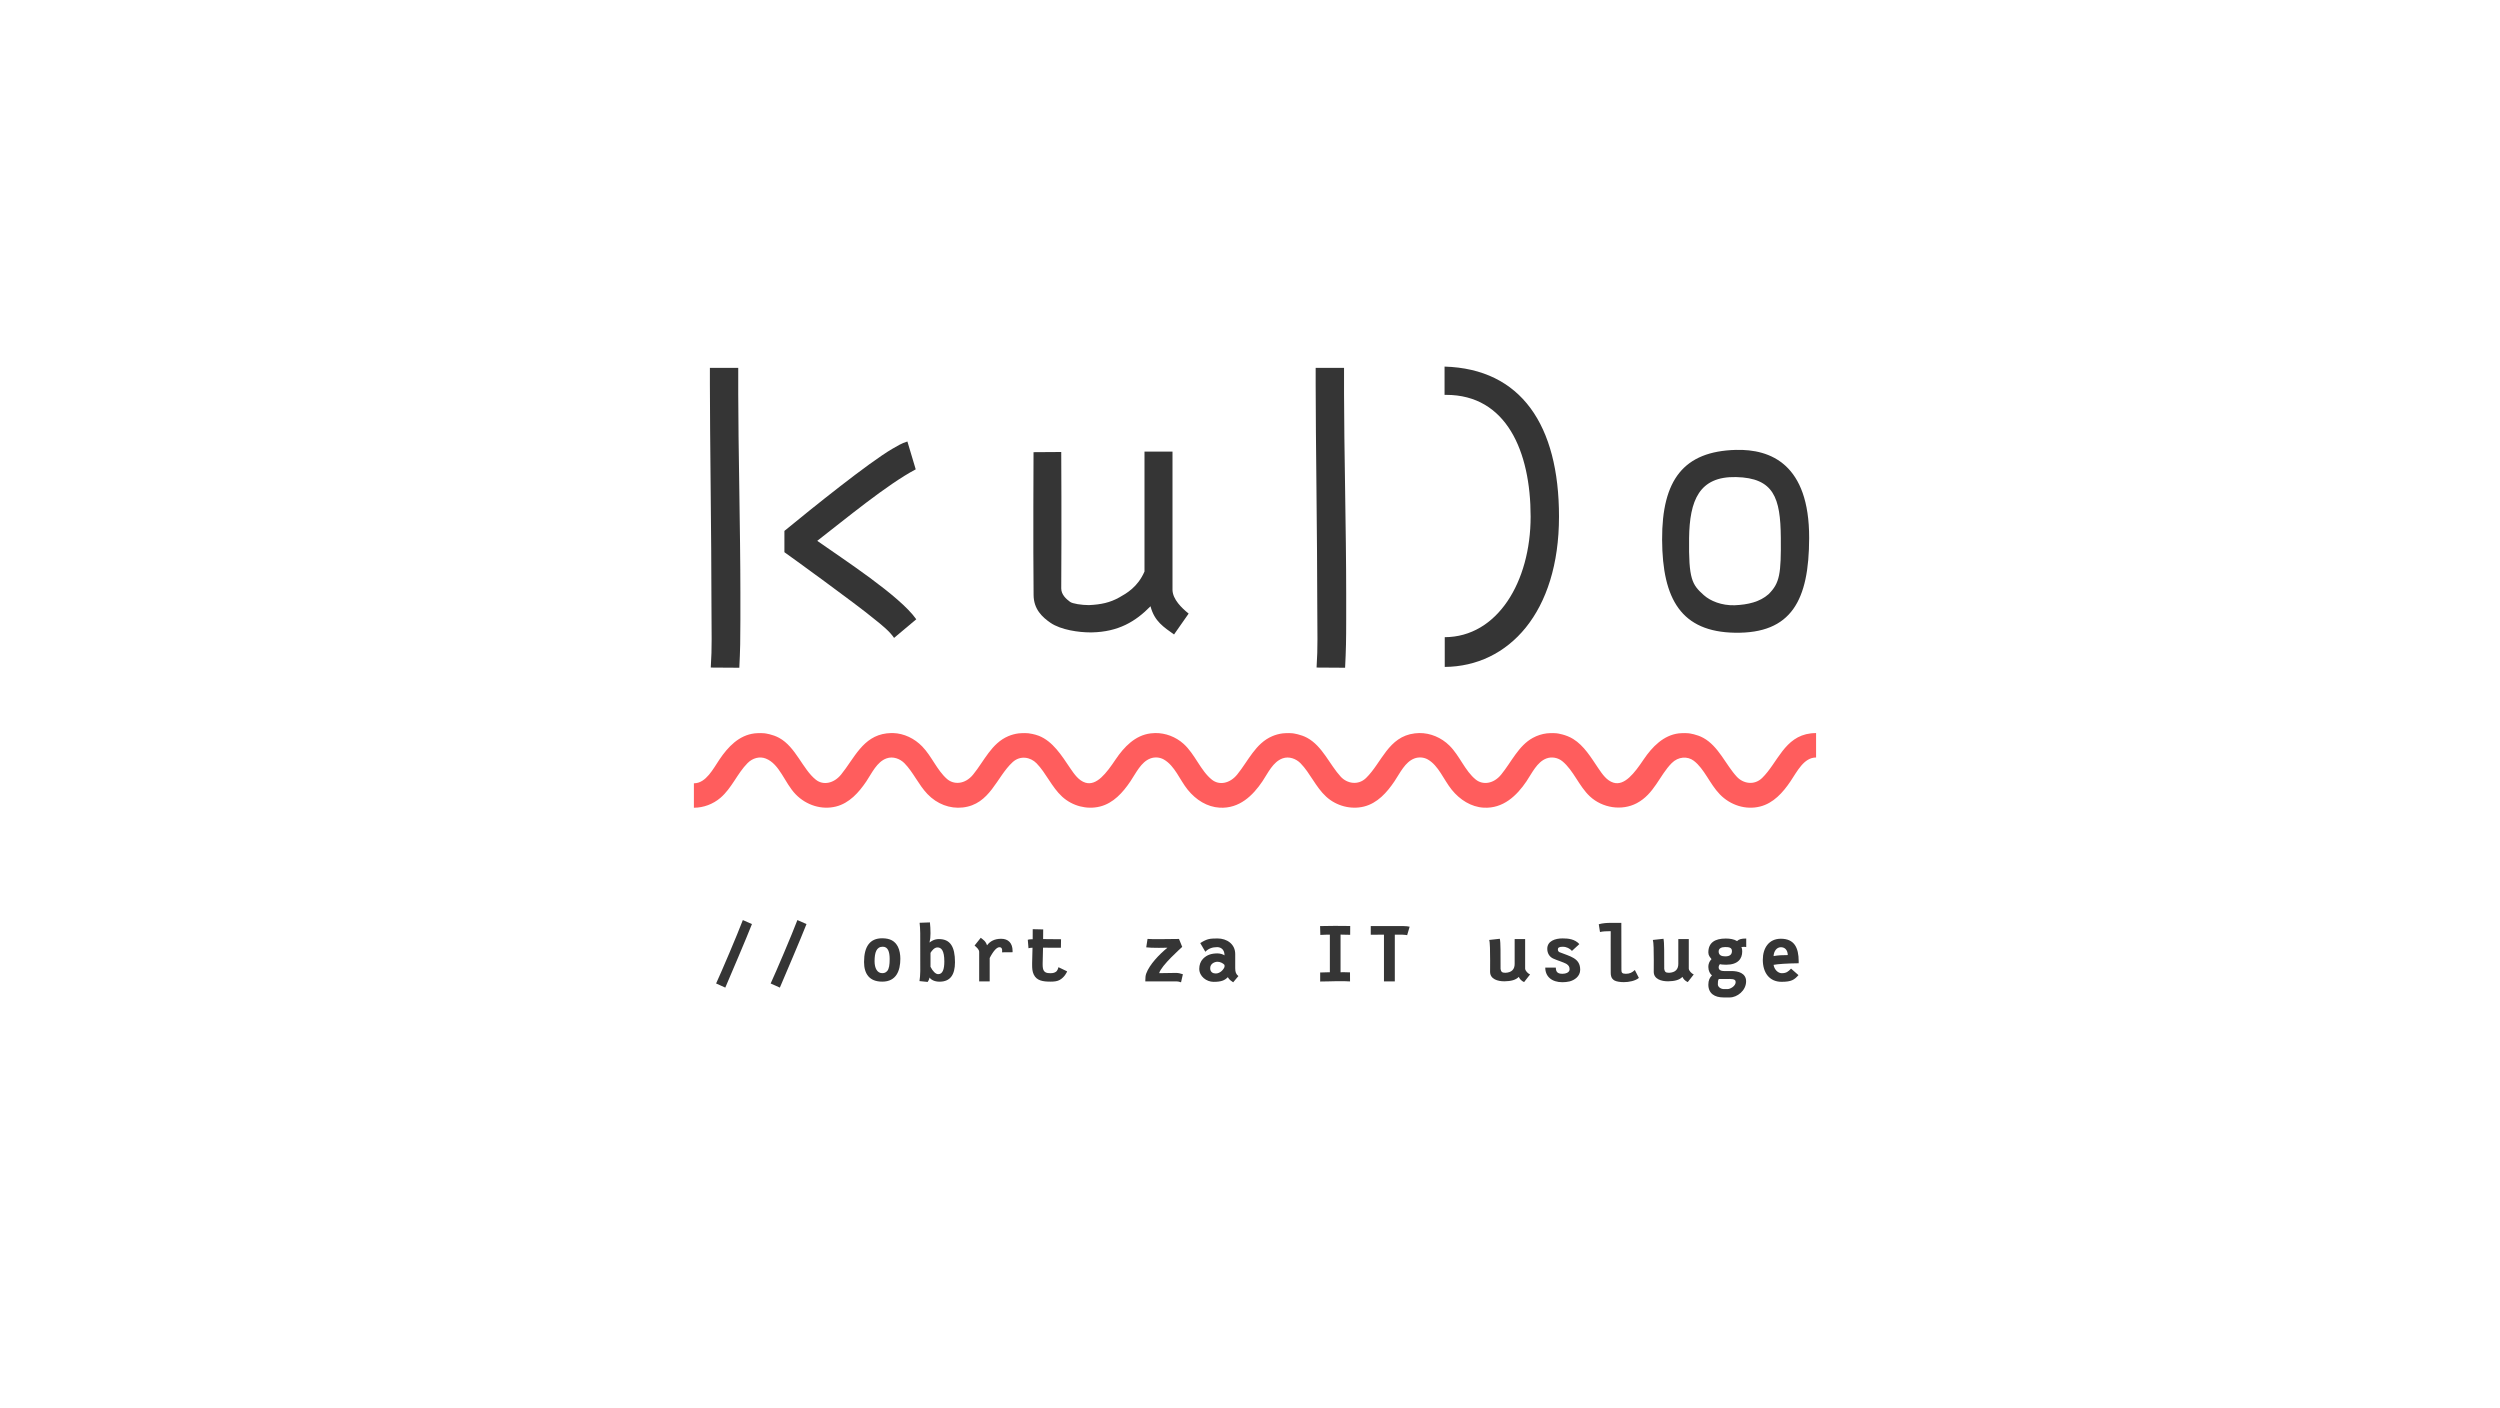 <?xml version="1.0" encoding="UTF-8" standalone="no"?>
<!DOCTYPE svg PUBLIC "-//W3C//DTD SVG 1.1//EN" "http://www.w3.org/Graphics/SVG/1.1/DTD/svg11.dtd">
<svg width="100%" height="100%" viewBox="0 0 1920 1081" version="1.1" xmlns="http://www.w3.org/2000/svg" xmlns:xlink="http://www.w3.org/1999/xlink" xml:space="preserve" xmlns:serif="http://www.serif.com/" style="fill-rule:evenodd;clip-rule:evenodd;stroke-linejoin:round;stroke-miterlimit:1.414;">
    <g transform="matrix(1,0,0,1,0,-1417)">
        <g id="Kolor-pozitiv-puni-naziv--sekundarni-" serif:id="Kolor pozitiv puni naziv (sekundarni)" transform="matrix(1,0,0,1,0,1417.24)">
            <rect x="0" y="0" width="1920" height="1080" style="fill:none;"/>
            <g transform="matrix(23.258,0,0,23.258,-12864.6,-8449.33)">
                <path d="M576.619,383.275C576.619,383.779 576.625,384.107 576.625,384.382C576.625,384.704 576.619,384.956 576.596,385.32L577.539,385.326C577.568,384.734 577.574,384.406 577.574,383.732L577.574,382.853C577.574,380.896 577.503,377.896 577.503,376.273L577.503,375.423L576.567,375.423L576.567,375.968C576.567,377.656 576.619,381.136 576.619,383.275Z" style="fill:rgb(53,53,53);fill-rule:nonzero;"/>
            </g>
            <g transform="matrix(23.258,0,0,23.258,-12864.7,-8449.33)">
                <path d="M583.386,383.726C582.847,382.952 580.954,381.728 580.116,381.136C581.048,380.415 582.425,379.273 583.368,378.775L583.093,377.855C582.888,377.919 582.765,378.001 582.589,378.101C581.81,378.558 579.952,380.052 579.032,380.808L579.032,381.511C579.185,381.617 581.417,383.234 581.974,383.697C582.255,383.919 582.513,384.13 582.653,384.341L583.386,383.726Z" style="fill:rgb(53,53,53);fill-rule:nonzero;"/>
            </g>
            <g transform="matrix(23.258,0,0,23.258,-12871.3,-8449.33)">
                <path d="M592.184,384.224L592.664,383.538C592.43,383.351 592.143,383.069 592.131,382.765L592.131,378.188L591.206,378.188L591.206,382.149C590.983,382.665 590.607,382.873 590.372,383.005C590.064,383.178 589.764,383.24 589.372,383.258C589.131,383.258 588.832,383.211 588.75,383.152C588.621,383.058 588.456,382.91 588.457,382.706C588.471,380.559 588.457,378.202 588.457,378.202L587.542,378.208C587.542,378.208 587.526,381.345 587.544,382.917C587.544,383.398 587.838,383.66 588.102,383.842C588.453,384.082 589.049,384.159 589.413,384.159L589.465,384.159C590.345,384.142 590.913,383.799 591.405,383.296C591.534,383.799 591.85,383.989 592.184,384.229L592.184,384.224Z" style="fill:rgb(53,53,53);fill-rule:nonzero;"/>
            </g>
            <g transform="matrix(23.258,0,0,23.258,-12866.2,-8449.33)">
                <path d="M596.692,383.275C596.692,383.779 596.698,384.107 596.698,384.382C596.698,384.704 596.692,384.956 596.669,385.32L597.611,385.326C597.641,384.734 597.647,384.406 597.647,383.732L597.647,382.853C597.647,380.896 597.576,377.896 597.576,376.273L597.576,375.423L596.639,375.423L596.639,375.968C596.639,377.656 596.692,381.136 596.692,383.275Z" style="fill:rgb(53,53,53);fill-rule:nonzero;"/>
            </g>
            <g transform="matrix(23.258,0,0,22.547,-12860.1,-8184.42)">
                <path d="M600.633,376.433L600.686,376.433C602.672,376.433 603.475,378.353 603.475,380.579C603.475,382.806 602.374,384.681 600.639,384.687L600.639,385.7C602.749,385.683 604.412,383.843 604.412,380.579C604.412,377.462 603.159,375.547 600.633,375.47L600.633,376.433Z" style="fill:rgb(53,53,53);fill-rule:nonzero;"/>
            </g>
            <g transform="matrix(23.25,-0.636,0.636,23.25,-13076.3,-8058.49)">
                <path d="M610.366,382.916C610.073,383.162 609.678,383.244 609.233,383.25C608.81,383.25 608.439,383.089 608.226,382.886C607.85,382.529 607.739,382.356 607.794,380.991C607.844,379.751 608.181,378.96 609.398,379.02C610.647,379.082 610.847,379.745 610.822,381.06C610.8,382.259 610.747,382.558 610.366,382.916ZM609.221,384.157C611.087,384.24 611.697,383.154 611.757,381.099C611.83,378.663 610.569,378.123 609.414,378.123C607.703,378.123 606.948,379.033 606.902,381.021C606.857,382.998 607.46,384.079 609.221,384.157Z" style="fill:rgb(53,53,53);fill-rule:nonzero;"/>
            </g>
            <g transform="matrix(5.476,0,0,5.476,-2597.14,-1350.22)">
                <path d="M574.709,384.458L575.998,385.038C576.701,383.386 578.928,378.189 579.736,376.126L578.459,375.564C577.668,377.65 575.459,382.835 574.709,384.458Z" style="fill:rgb(53,53,53);fill-rule:nonzero;"/>
                <path d="M582.36,384.458L583.649,385.038C584.352,383.386 586.579,378.189 587.387,376.126L586.11,375.564C585.319,377.65 583.11,382.835 582.36,384.458Z" style="fill:rgb(53,53,53);fill-rule:nonzero;"/>
                <path d="M598.698,382.718C598.487,382.929 598.335,383.006 598.012,383.011C597.303,383.011 596.934,382.314 596.934,381.341C596.934,380.122 597.198,379.302 598.083,379.302C598.833,379.302 599.038,380.046 599.05,380.966L599.05,381.06C599.05,381.804 598.974,382.414 598.698,382.718ZM598.006,384.2L598.018,384.2C599.987,384.2 600.549,382.654 600.549,380.984C600.549,380.421 600.444,379.759 600.203,379.296C599.794,378.523 599.149,378.119 597.995,378.119C596.284,378.119 595.458,379.272 595.458,381.447C595.458,383.088 596.19,384.2 598.006,384.2Z" style="fill:rgb(53,53,53);fill-rule:nonzero;"/>
                <path d="M606.718,381.365C606.718,382.478 606.484,383.152 605.851,383.152C605.493,383.152 605.077,382.718 604.778,382.121L604.778,380.163C604.972,379.841 605.329,379.401 605.751,379.401C606.29,379.401 606.718,379.823 606.718,381.365ZM608.212,381.476C608.212,379.296 607.55,378.23 605.956,378.23C605.288,378.23 604.854,378.552 604.638,378.716C604.743,378.265 604.778,377.943 604.778,377.416C604.778,376.883 604.749,376.32 604.696,375.892L603.25,375.945C603.291,376.343 603.337,376.836 603.337,377.386C603.337,379.027 603.343,381.142 603.343,382.601L603.343,382.742C603.343,383.228 603.291,383.738 603.232,384.124L604.38,384.241C604.38,384.241 604.638,383.866 604.638,383.621C604.86,383.931 605.323,384.206 606.05,384.206C607.521,384.206 608.212,383.275 608.212,381.476Z" style="fill:rgb(53,53,53);fill-rule:nonzero;"/>
                <path d="M612.705,379.103C612.505,378.5 612.183,378.336 611.826,378.049L610.959,379.138C611.322,379.46 611.604,379.706 611.604,380.04L611.604,384.165L613.079,384.165L613.079,380.884C613.642,379.8 614.111,379.372 614.439,379.372C614.768,379.372 614.826,379.612 614.826,379.829C614.826,379.929 614.82,380.022 614.815,380.087L616.29,380.075L616.29,379.899C616.29,378.786 615.675,378.189 614.697,378.189C613.754,378.189 613.144,378.529 612.705,379.103Z" style="fill:rgb(53,53,53);fill-rule:nonzero;"/>
                <path d="M620.508,381.611C620.531,381.025 620.525,380.409 620.56,379.437C621.34,379.437 622.266,379.448 623.068,379.448L623.086,378.254C623.039,378.254 621.211,378.23 620.572,378.23C620.578,377.832 620.584,377.263 620.584,376.877L619.114,376.842C619.114,377.252 619.108,377.843 619.108,378.254L619.02,378.254C618.827,378.254 618.563,378.277 618.422,378.324L618.522,379.519C618.674,379.472 618.839,379.448 619.003,379.448L619.085,379.448C619.055,380.409 619.044,381.06 619.032,381.587L619.032,381.833C619.032,382.337 619.055,382.783 619.26,383.205C619.676,384.071 620.543,384.2 621.621,384.2C622.119,384.2 622.57,384.153 622.91,383.954C623.566,383.579 623.883,382.924 623.941,382.759L622.723,382.173C622.682,382.291 622.617,382.689 622.312,382.853C622.166,382.935 621.99,383.017 621.609,383.017C621.533,383.017 621.334,383.006 621.228,382.994C620.736,382.912 620.508,382.631 620.508,381.845L620.508,381.611Z" style="fill:rgb(53,53,53);fill-rule:nonzero;"/>
                <path d="M635.035,379.39C635.369,379.442 636.09,379.46 636.822,379.46C637.414,379.46 637.608,379.448 638.006,379.442C636.834,380.403 635.498,381.804 635.035,383.058C634.936,383.328 634.906,383.62 634.906,384.048L634.906,384.165L639.178,384.165C639.559,384.165 639.653,384.218 639.916,384.294L640.174,383.164C639.828,383.052 639.541,382.976 639.225,382.976L639.19,382.976L636.846,383.011C637.151,381.916 639.887,379.519 640.08,379.325L639.629,378.213C639.219,378.224 637.953,378.242 636.863,378.242C636.137,378.242 635.487,378.236 635.217,378.207L635.035,379.39Z" style="fill:rgb(53,53,53);fill-rule:nonzero;"/>
                <path d="M644.004,382.308C644.004,381.663 644.643,381.411 645.03,381.411C645.405,381.411 645.804,381.61 646.015,381.857L646.015,382.132C645.909,382.46 645.429,383.058 644.784,383.058C644.409,383.058 644.004,382.882 644.004,382.308ZM647.514,382.314L647.514,380.328C647.514,378.933 646.349,378.142 645.03,378.142C643.987,378.16 643.629,378.148 642.61,378.792L643.325,380.011C643.758,379.554 644.309,379.36 644.983,379.36C645.335,379.36 646.015,379.542 646.015,380.515C645.792,380.363 645.405,380.24 645.03,380.24C644.198,380.24 643.547,380.433 642.991,381.001C642.646,381.358 642.47,381.868 642.47,382.396C642.47,383.462 643.483,384.229 644.485,384.229C645.552,384.229 646.032,384.03 646.477,383.574C646.723,383.995 646.923,384.06 647.227,384.294L647.959,383.421C647.625,383.158 647.514,382.853 647.514,382.314Z" style="fill:rgb(53,53,53);fill-rule:nonzero;"/>
                <path d="M659.417,376.408L659.452,377.649C660.073,377.614 660.401,377.614 660.788,377.608L660.788,382.888L660.483,382.888C660.149,382.888 659.927,382.894 659.429,382.918L659.429,384.183C660.337,384.183 661.046,384.142 661.479,384.142C661.825,384.142 662.112,384.136 662.387,384.136C662.756,384.136 663.119,384.142 663.617,384.171L663.612,382.9C663.307,382.883 663.032,382.877 662.768,382.877C662.469,382.877 662.557,382.883 662.287,382.883L662.287,377.603C662.844,377.603 662.914,377.632 663.635,377.632L663.641,376.396C662.686,376.385 662.1,376.379 661.485,376.379C660.923,376.379 660.331,376.385 659.417,376.408Z" style="fill:rgb(53,53,53);fill-rule:nonzero;"/>
                <path d="M668.375,384.165L669.897,384.165L669.897,377.614L670.97,377.614C671.321,377.614 671.626,377.685 671.626,377.685L671.977,376.496C671.837,376.455 671.427,376.402 670.999,376.402C669.897,376.402 667.238,376.408 666.523,376.408L666.523,377.62C666.968,377.62 667.214,377.614 668.375,377.614L668.375,384.165Z" style="fill:rgb(53,53,53);fill-rule:nonzero;"/>
                <path d="M688.028,384.265L688.866,383.192C688.567,383.069 688.186,382.677 688.175,382.372L688.175,378.229L686.705,378.229L686.705,381.716C686.705,382.461 686.3,382.918 685.409,382.959C684.911,382.959 684.8,382.812 684.729,382.42C684.718,380.275 684.753,378.728 684.624,378.188L683.136,378.353C683.248,378.687 683.265,379.947 683.265,381.212C683.265,381.775 683.259,382.343 683.259,382.824C683.259,383.855 684.349,384.153 685.239,384.153L685.292,384.153C686.171,384.136 686.845,383.983 687.284,383.533C687.407,383.825 687.653,384.095 688.028,384.265L688.028,384.265Z" style="fill:rgb(53,53,53);fill-rule:nonzero;"/>
                <path d="M692.082,380.949C692.626,381.212 693.594,381.476 693.998,381.734C694.285,381.927 694.408,382.121 694.408,382.466C694.408,382.982 693.746,383.099 693.4,383.099C692.761,383.099 692.48,382.865 692.48,382.232L690.998,382.232C690.998,383.492 691.912,384.282 693.412,384.282C693.746,384.282 694.098,384.241 694.426,384.165C695.052,384.001 695.896,383.486 695.896,382.537C695.896,380.872 694.467,380.667 692.966,380.058C692.802,379.952 692.767,379.835 692.767,379.665C692.767,379.437 692.954,379.308 693.435,379.308C693.998,379.308 694.426,379.548 694.742,379.888L695.779,378.933C695.129,378.224 694.232,378.136 693.418,378.136C692.392,378.136 691.279,378.5 691.279,379.589C691.279,380.239 691.601,380.714 692.082,380.949L692.082,380.949Z" style="fill:rgb(53,53,53);fill-rule:nonzero;"/>
                <path d="M700.178,375.957C699.71,375.957 699.053,375.986 698.503,376.15L698.672,377.239C699.112,377.14 699.61,377.128 699.944,377.128L700.178,377.128C700.172,377.737 700.172,378.218 700.172,378.886C700.172,380.216 700.178,381.628 700.178,382.959C700.178,383.304 700.225,383.773 700.723,384.048C700.981,384.189 701.514,384.27 702.012,384.27C702.738,384.27 703.623,384.095 704.127,383.679L703.558,382.566C703.207,382.906 702.855,383.099 702.31,383.099C701.771,383.099 701.678,382.935 701.678,382.56C701.678,382.56 701.666,377.556 701.666,375.957L700.178,375.957Z" style="fill:rgb(53,53,53);fill-rule:nonzero;"/>
                <path d="M710.981,384.265L711.819,383.192C711.52,383.069 711.139,382.677 711.127,382.372L711.127,378.229L709.657,378.229L709.657,381.716C709.657,382.461 709.253,382.918 708.362,382.959C707.864,382.959 707.752,382.812 707.682,382.42C707.67,380.275 707.706,378.728 707.577,378.188L706.089,378.353C706.2,378.687 706.218,379.947 706.218,381.212C706.218,381.775 706.212,382.343 706.212,382.824C706.212,383.855 707.301,384.153 708.192,384.153L708.245,384.153C709.124,384.136 709.798,383.983 710.237,383.533C710.36,383.825 710.606,384.095 710.981,384.265L710.981,384.265Z" style="fill:rgb(53,53,53);fill-rule:nonzero;"/>
                <path d="M716.57,385.244L716.042,385.244C715.638,385.244 715.204,384.957 715.204,384.593C715.204,384.335 715.204,384.007 715.339,383.831L716.904,383.825C717.572,383.825 717.701,384.019 717.701,384.259C717.701,384.834 716.933,385.244 716.57,385.244ZM717.179,379.911C717.179,380.351 716.933,380.656 716.242,380.656C715.714,380.656 715.315,380.492 715.315,379.964C715.315,379.524 715.72,379.349 716.236,379.349C716.74,379.349 717.179,379.407 717.179,379.911ZM718.497,379.366C718.638,379.331 718.743,379.319 718.942,379.319C719.001,379.319 719.112,379.337 719.183,379.349L719.183,378.154C718.503,378.154 718.181,378.242 717.894,378.511C717.449,378.236 716.886,378.154 716.3,378.154C714.812,378.154 713.869,378.722 713.869,380.099C713.869,380.533 714.086,380.75 714.314,381.042C714.097,381.283 713.869,381.564 713.869,382.156C713.869,382.66 714.103,383.123 714.378,383.327C714.068,383.603 713.869,384.03 713.869,384.622C713.869,385.882 714.782,386.415 715.978,386.415L716.886,386.415C717.9,386.415 719.165,385.466 719.165,384.159C719.165,382.982 718.017,382.713 717.121,382.713L716.072,382.713C715.45,382.713 715.315,382.419 715.315,382.214C715.315,382.038 715.38,381.88 715.491,381.751C715.573,381.786 715.913,381.827 716.353,381.827L716.371,381.827C718.011,381.827 718.62,381.001 718.62,379.97C718.62,379.495 718.497,379.366 718.497,379.366Z" style="fill:rgb(53,53,53);fill-rule:nonzero;"/>
                <path d="M723.019,380.615C723.054,379.935 723.447,379.372 724.045,379.372C724.561,379.372 724.983,379.706 725.012,380.474C724.232,380.474 723.681,380.498 723.019,380.615ZM724.033,378.183C722.375,378.183 721.508,379.466 721.508,381.142C721.508,382.976 722.457,384.224 724.133,384.224C725.533,384.224 725.92,383.943 726.511,383.287L725.469,382.372C725.071,382.806 724.789,383.017 724.168,383.017C723.629,383.017 723.113,382.496 723.019,381.845C723.617,381.728 724.865,381.646 726.535,381.622C726.535,381.622 726.541,381.487 726.541,381.37C726.541,379.401 725.902,378.183 724.033,378.183Z" style="fill:rgb(53,53,53);fill-rule:nonzero;"/>
            </g>
            <g transform="matrix(-1.667,0,0,1.754,1394.75,610.715)">
                <path d="M425.238,-27.346C420.181,-27.211 415.336,-24.953 411.802,-21.478C407.413,-17.161 405.035,-11.134 400.416,-7.262C397.343,-4.686 392.15,-4.753 388.364,-9.164C383.246,-15.128 379.925,-22.85 372.162,-25.985C370.626,-26.605 368.999,-27.023 367.34,-27.211C367.34,-27.211 364.889,-27.449 362.877,-27.252C362.539,-27.219 360.051,-26.881 358.101,-26.15C351.644,-23.73 347.616,-17.581 343.62,-11.952C341.741,-9.328 339.703,-6.515 336.623,-5.622C331.479,-4.13 326.978,-9.742 322.72,-15.784C318.809,-21.295 313.695,-26.397 306.517,-27.211C306.517,-27.211 304.48,-27.35 304.48,-27.35C299.699,-27.413 294.969,-25.672 291.419,-22.642C286.118,-18.115 283.572,-10.85 278.311,-6.898C274.957,-4.379 270.105,-5.222 266.721,-9.164C261.603,-15.128 258.286,-22.848 250.524,-25.984C248.987,-26.605 247.357,-27.024 245.703,-27.211C245.703,-27.211 243.251,-27.45 241.239,-27.252C240.815,-27.211 237.361,-26.756 234.468,-25.262C227.401,-21.614 224.053,-13.415 218.96,-8.201C216.044,-5.217 210.945,-4.328 207.323,-7.672C200.136,-14.308 197.098,-25.824 184.88,-27.211C184.88,-27.211 182.842,-27.35 182.842,-27.35C177.672,-27.418 172.611,-25.338 168.925,-21.874C164.158,-17.393 161.771,-10.78 156.76,-6.964C153.591,-4.551 148.655,-5.003 145.08,-9.166C140.318,-14.712 137.087,-21.835 130.454,-25.261C128.474,-26.284 126.294,-26.958 124.061,-27.211C124.061,-27.211 121.61,-27.449 119.598,-27.252C119.095,-27.203 115.202,-26.699 111.896,-24.747C106.922,-21.81 103.779,-16.793 100.342,-11.952C98.466,-9.331 96.463,-6.523 93.347,-5.622C88.258,-4.152 83.696,-9.746 79.444,-15.784C75.476,-21.374 70.239,-26.417 63.241,-27.211C63.241,-27.211 60.79,-27.449 58.778,-27.252C58.319,-27.207 54.966,-26.79 52.005,-25.261C44.93,-21.607 41.591,-13.414 36.498,-8.201C33.573,-5.208 28.494,-4.32 24.863,-7.672C17.683,-14.301 14.638,-25.825 2.421,-27.211C2.421,-27.211 1.124,-27.352 0,-27.352L0,-16.647C5.616,-16.647 8.695,-10.58 11.789,-6.211C15.271,-1.305 19.64,3.369 25.828,4.831C32.374,6.377 39.41,4.319 44.345,-0.513C48.994,-5.066 51.437,-11.67 56.346,-15.213C59.248,-17.308 63.499,-17.073 66.512,-14.191C72.146,-8.802 74.537,-0.702 82.598,3.355C89.472,6.815 98.441,5.486 104.205,0.382C109.249,-4.085 111.724,-10.967 116.867,-14.988C118.888,-16.568 121.764,-17.114 124.238,-16.224C128.566,-14.668 130.846,-9.862 133.428,-6.211C137.883,0.059 144.173,5.81 153.157,5.323C158.905,5.011 164.102,1.886 167.855,-2.531C171.642,-6.989 173.886,-13.057 178.873,-15.777C180.72,-16.785 183.081,-16.935 185.057,-16.224C189.385,-14.668 191.666,-9.862 194.248,-6.211C197.733,-1.306 202.101,3.369 208.289,4.831C214.318,6.255 221.019,4.581 225.699,0.511C230.51,-3.672 233.134,-9.882 237.506,-14.111C239.574,-16.111 242.805,-17.271 245.762,-16.265C250.266,-14.734 252.537,-9.79 255.068,-6.212C259.464,-0.019 265.657,5.819 274.796,5.323C280.495,5.014 285.662,1.978 289.493,-2.531C293.258,-6.963 295.409,-12.995 300.51,-15.777C302.357,-16.784 304.717,-16.935 306.694,-16.224C311.011,-14.672 313.303,-9.862 315.885,-6.211C319.37,-1.306 323.737,3.369 329.925,4.831C335.948,6.253 342.612,4.616 347.334,0.513C352.148,-3.671 354.771,-9.882 359.143,-14.111C361.968,-16.844 366.638,-17.666 370.149,-14.613C377.61,-8.123 380.507,3.907 393.164,5.241C399.092,5.865 404.993,3.745 409.408,-0.648C413.508,-4.727 415.967,-10.24 419.97,-14.11C422.038,-16.109 425.269,-17.271 428.231,-16.265C432.724,-14.74 435.013,-9.784 437.54,-6.212C441.023,-1.305 445.393,3.368 451.582,4.831C458.056,6.36 465.161,4.324 470.101,-0.513C475.266,-5.571 477.42,-13.753 483.869,-16.182C486.693,-17.246 489.925,-16.44 492.277,-14.191C496.994,-9.679 499.542,-3.229 504.766,1.012C508.152,3.761 512.555,5.353 517,5.353L517,-5.352C516.89,-5.352 516.78,-5.355 516.67,-5.358C511.379,-5.571 508.187,-11.56 505.209,-15.785C501.295,-21.295 496.269,-26.387 489.004,-27.211C489.004,-27.211 486.552,-27.45 484.539,-27.252C484.115,-27.211 480.731,-26.793 477.765,-25.261C470.027,-21.265 466.908,-11.494 460.789,-6.898C457.422,-4.369 452.549,-5.255 449.194,-9.164C443.132,-16.228 439.215,-25.958 428.17,-27.211C428.17,-27.211 426.132,-27.35 426.132,-27.35C425.657,-27.356 425.638,-27.357 425.238,-27.346Z" style="fill:rgb(255,93,93);fill-rule:nonzero;"/>
            </g>
        </g>
    </g>
</svg>
